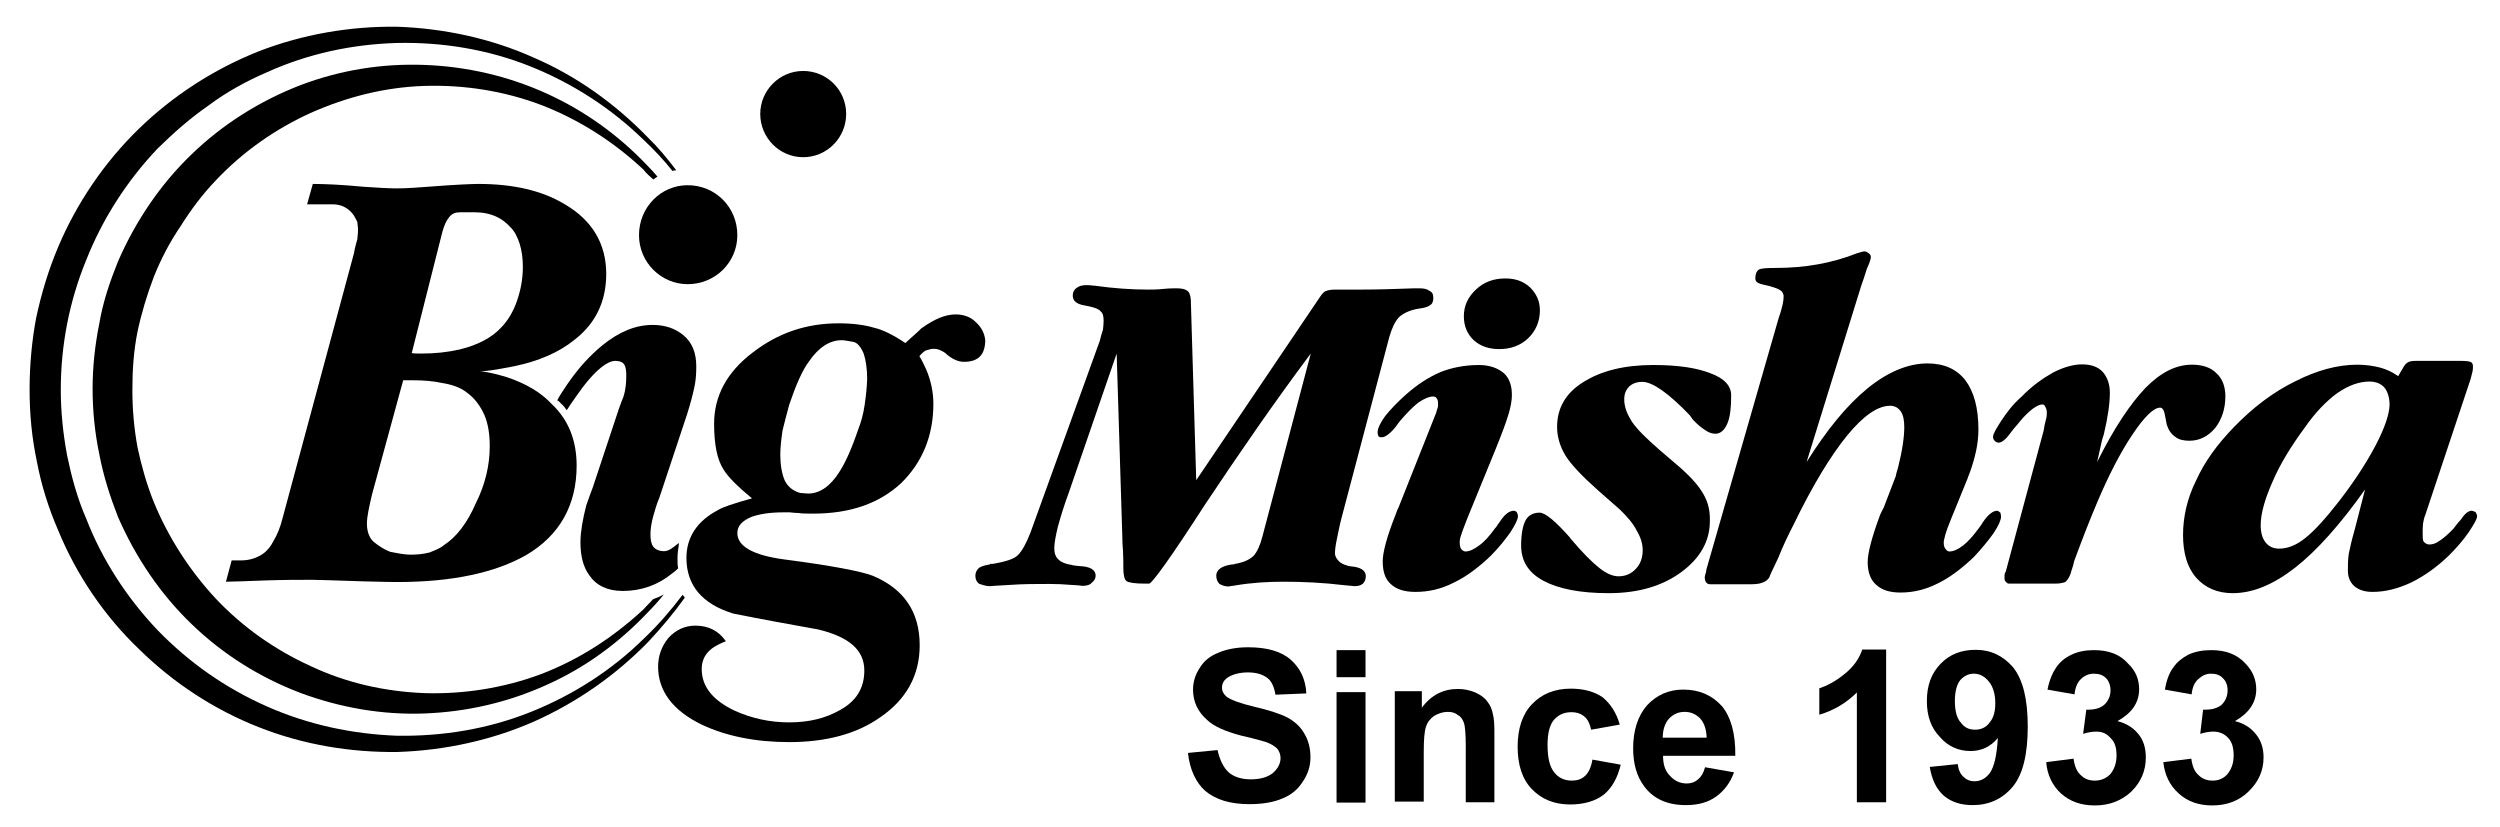 <?xml version="1.0" encoding="UTF-8"?> <svg xmlns="http://www.w3.org/2000/svg" xmlns:xlink="http://www.w3.org/1999/xlink" version="1.1" id="Layer_1" x="0px" y="0px" viewBox="0 0 785.6 260" style="enable-background:new 0 0 785.6 260;" xml:space="preserve"> <style type="text/css"> .st0{fill:#000000;} .st1{fill:#000000;stroke:#000000;stroke-miterlimit:10;} </style> <path class="st0" d="M214.5,186.9c-3.6,4.8-7.5,9.3-12,13.6c-10.3,10.2-22.6,18-35.9,23.3c-13.3,5.3-27.5,7.6-41.7,7.4 c-14.2-0.5-28.1-3.5-41-9.2c-13.1-5.8-24.5-13.8-34.4-24c-9.6-10.1-17.4-22.1-22.4-35c-2.8-6.4-4.6-13.1-6-19.8 c-1.3-7-2-13.9-2-20.7c0-14.1,2.7-27.9,8-40.8c5.1-12.9,12.8-24.9,22.4-35c5.1-5,10.3-9.6,16.1-13.6c5.6-4.2,11.8-7.6,18.3-10.4 c12.8-5.8,26.7-8.8,40.9-9.2c14.2-0.3,28.4,2,41.7,7.3c13.3,5.3,25.6,13.2,35.9,23.3c3.2,3,6.2,6.2,8.9,9.6c0.4-0.1,0.8-0.2,1.2-0.2 c-2.8-3.7-5.7-7.2-8.9-10.3c-10.3-10.6-22.4-19.3-35.9-25.1c-13.3-6-28.2-9.2-42.9-9.7c-14.9-0.2-29.8,2.4-43.7,7.8 c-14,5.6-26.8,13.9-37.5,24.3C32.7,51.1,24,64,18.2,77.8c-3,7.1-5.2,14.5-6.8,21.9c-1.4,7.3-2.1,15.2-2.1,22.6 c0,7.9,0.7,15.2,2.3,22.8c1.4,7.4,3.7,14.7,6.7,21.6c5.8,14.1,14.6,27,25.5,37.4c10.7,10.5,23.5,18.9,37.5,24.4 c13.9,5.5,28.8,8,43.7,7.8c14.9-0.5,29.5-3.7,42.9-9.6c13.4-6,25.6-14.5,35.9-25.1c4.1-4.4,7.9-8.9,11.4-13.8L214.5,186.9z"></path> <path class="st0" d="M206.6,55.5c-1.1-1.3-2.1-2.4-3.2-3.5c-9-9.5-19.7-17.2-31.6-22.6c-12.1-5.5-25.1-8.5-38.4-9 c-13.3-0.5-26.5,1.6-39.1,6.4c-12.6,4.9-24.3,12.2-34.1,21.7c-9.8,9.4-17.6,21-23.1,33.6c-2.5,6.2-4.8,12.9-5.9,19.6 c-1.4,6.9-2.1,13.8-2.1,20.5c0,6.9,0.7,13.8,2.1,20.5c1.3,6.9,3.4,13.4,5.9,19.8c5.5,12.6,13.3,24.2,23.1,33.6 c9.8,9.5,21.5,16.8,34.1,21.6c12.6,4.7,25.9,7,39.1,6.5c13.3-0.5,26.3-3.5,38.4-9c11.9-5.3,22.6-13.1,31.6-22.6 c1.8-1.8,3.6-3.8,5.2-5.8c-1.1,0.6-2.2,1.1-3.4,1.5c-0.9,1.1-2.1,2.1-3,3.2c-9.4,8.7-20.1,15.7-32.1,20.3c-11.7,4.4-24.5,6.4-36.8,6 c-12.4-0.5-24.5-3.2-35.7-8.5c-11.2-5.1-21.3-12.2-29.8-21.2c-8.2-8.8-14.9-19.2-19.5-30.4c-2.2-5.5-3.9-11.5-5.1-17.2 c-1.1-6.1-1.6-12-1.6-18c0-6.2,0.4-12.2,1.6-18.2c1.2-5.7,3-11.7,5.1-17.2c2.3-5.8,5.1-11.1,8.5-16.1c3.2-5.1,6.8-9.9,11-14.3 c8.5-9,18.6-16.1,29.8-21.2c11.2-5,23.3-8.1,35.7-8.5c12.6-0.4,25.2,1.6,36.8,6c11.9,4.6,22.7,11.5,32.1,20.3c0.9,1.2,2,2.1,3.1,3.1 C205.8,56,206.2,55.8,206.6,55.5"></path> <path class="st0" d="M627.6,160.5c-1.3,0-2.8,1.1-4.5,3.6c-0.5,0.9-1.1,1.6-1.3,1.9c-1.8,2.5-3.5,4.3-4.9,5.4 c-1.7,1.3-3.1,1.9-4.4,1.9c-0.5-0.1-0.9-0.4-1.2-0.9c-0.4-0.5-0.5-1.1-0.5-2c0-0.6,0.3-1.4,0.5-2.4c0.3-1.1,0.9-2.7,1.8-4.9l5.3-13 V150l0.7-1.8c1.5-4.3,2.6-8.6,2.6-13.2c0-6.8-1.4-11.9-4.1-15.5c-2.7-3.5-6.7-5.3-11.9-5.3c-6,0-12.4,2.6-18.8,7.8 c-6.5,5.3-12.8,13-19.2,23.2l17.2-55.5c0.5-1.3,1-2.9,1.7-5.1c0.9-2,1.3-3.3,1.3-3.8c0-0.5-0.2-0.9-0.8-1.3 c-0.5-0.4-0.8-0.5-1.4-0.5c-0.1,0-0.9,0.2-2.2,0.6c-7.8,3.1-16.3,4.6-25.5,4.6c-2.8,0-4.8,0.1-5.4,0.6c-0.7,0.5-1,1.5-1,2.7 c0,0.6,0.3,1.2,0.9,1.4c0.5,0.3,1.7,0.6,3.6,1c1.7,0.5,2.8,0.9,3.3,1.3c0.8,0.4,0.9,1.1,1.1,1.7c0,0.9-0.1,1.8-0.3,2.7 c-0.3,1-0.5,2.3-1.2,4.1L536.2,179c0,0.6-0.1,0.9-0.3,1.4c-0.1,0.5-0.2,0.7-0.2,1c0,0.8,0.2,1.3,0.5,1.7c0.4,0.4,0.8,0.5,1.3,0.5 h12.5c1.5,0,2.8-0.1,3.8-0.5c1.1-0.4,1.7-0.9,2.2-1.7c0.1-0.4,1-2.4,2.8-6.1c1.5-3.8,3.2-7.3,4.9-10.6c6-12.4,11.6-21.5,16.7-27.8 c5.1-6.2,9.6-9.4,13.6-9.4c1.4,0,2.6,0.7,3.3,1.8c0.8,1.1,1.1,2.9,1.1,4.9c0,3.1-0.6,7.4-2,12.9c-0.3,0.8-0.5,1.7-0.7,2.6l-3.8,9.9 c-0.3,0.5-0.7,1.3-1.1,2.2c-2.6,7-3.9,12-3.9,14.8c0,3.2,0.9,5.6,2.6,7.1c1.8,1.7,4.3,2.5,7.7,2.5c4,0,7.9-0.9,11.8-2.9 c3.9-1.9,7.6-4.8,11.3-8.3c2.4-2.6,4.5-5.1,6.2-7.5c1.5-2.3,2.3-4.1,2.3-5.1c0-0.5-0.1-0.9-0.2-1.3 C628.2,160.8,627.9,160.5,627.6,160.5"></path> <path class="st0" d="M425.6,178.1c-1-0.1-1.9-0.2-2.3-0.4c-1.1-0.3-2.2-0.8-2.8-1.6c-0.6-0.7-1-1.4-1-2.2c0-1.1,0.2-2.6,0.6-4.5 c0.4-1.9,0.8-4.1,1.4-6.4l15.1-57.2c0.8-2.7,1.8-4.9,3.1-6.2c1.5-1.3,3.3-2.1,6-2.6c1.8-0.2,3.1-0.6,3.7-1.1c0.8-0.5,1-1.3,1-2.3 c0-1.1-0.3-1.8-1.2-2.2c-0.8-0.6-1.7-0.8-3.3-0.8h-1.5c-5.5,0.2-11.1,0.4-16.9,0.4h-8c-1.2,0-2.3,0.2-3,0.5 c-0.5,0.2-1.1,0.9-1.7,1.8l-38.9,57.6l-1.7-56.7c-0.1-1.4-0.5-2.5-1.1-2.8c-0.7-0.6-1.8-0.8-3.5-0.8c-0.8,0-2.2,0-4.1,0.2 c-2,0.2-3.6,0.2-4.8,0.2c-5.2,0-10.8-0.4-16.5-1.2c-1.5-0.2-2.6-0.2-2.8-0.2c-1.4,0-2.4,0.3-3.1,0.9c-0.8,0.5-1.2,1.4-1.2,2.4 c0,1.7,1.3,2.7,3.8,3.1c0.9,0.2,1.6,0.3,1.9,0.4c1.6,0.4,2.6,0.8,3.1,1.5c0.7,0.5,0.9,1.6,0.9,2.9c0,0.9-0.1,1.8-0.2,2.8 c-0.3,0.9-0.7,2.1-1,3.5l-21.8,60.3c-1.3,3.3-2.6,5.7-3.8,6.9c-1.1,1.3-3.9,2.2-8.1,2.9h-0.7c-0.1,0.2-0.2,0.2-0.4,0.2 c-1.5,0.3-2.8,0.6-3.4,1.3c-0.5,0.5-0.9,1.3-0.9,2.2c0,1.2,0.4,1.9,1.1,2.5c0.8,0.3,2.1,0.8,3.5,0.8c0,0,2.1-0.2,6.3-0.4 c4.1-0.3,8.3-0.3,12.3-0.3c2.3,0,4.6,0.1,6.9,0.3c2.3,0.1,3.6,0.3,3.6,0.3c1.3,0,2.3-0.3,2.9-1c0.8-0.6,1.2-1.4,1.2-2.2 c0-1.8-1.7-2.9-5-3c-1-0.1-2.1-0.2-2.7-0.4c-1.8-0.3-3.1-0.8-4-1.7c-0.9-0.8-1.3-2-1.3-3.5c0-1.6,0.4-3.7,1.1-6.7 c0.8-2.9,1.9-6.6,3.6-11.2l14.9-43.3l1.8,58.2c0,0.5,0,1.9,0.2,3.9c0.1,2,0.1,3.8,0.1,5.4c0,2.2,0.4,3.6,1,4 c0.7,0.5,2.6,0.8,5.8,0.8h1.3c0.9,0,6.9-8.3,17.6-24.9c11-16.5,21.9-32.3,33.2-47.4l-15.2,57.5c-0.7,2.8-1.7,4.9-2.8,6.1 c-1.2,1.1-2.8,1.9-5.2,2.4h-0.3c-0.7,0.3-1.2,0.3-1.5,0.3c-3.1,0.5-4.7,1.7-4.7,3.5c0,1.1,0.4,2,1,2.6c0.6,0.3,1.5,0.8,2.8,0.8 c0.3,0,0.9-0.2,2-0.3c5.2-0.9,10.4-1.2,15.3-1.2c6.2,0,12.5,0.3,19.2,1.1c1.7,0.1,2.7,0.3,3.1,0.3c1.3,0,2.1-0.3,2.7-0.8 c0.5-0.5,0.9-1.3,0.9-2.4C429.1,179.4,427.9,178.5,425.6,178.1"></path> <path class="st0" d="M475.7,160.5c-1.4,0-2.9,1.1-4.5,3.6c-0.7,0.9-1,1.6-1.4,1.9c-1.8,2.5-3.4,4.3-5,5.4c-1.7,1.3-3.1,1.9-4.4,1.9 c-0.5-0.1-1-0.4-1.3-0.9c-0.3-0.5-0.4-1.1-0.4-2c0-0.6,0.1-1.4,0.5-2.4c0.3-1.1,1-2.7,1.8-4.9l9-22c2-4.9,3.3-8.5,4-10.8 c0.7-2.3,1.1-4.4,1.1-6.2c0-3.1-0.9-5.4-2.6-6.9c-1.8-1.5-4.4-2.5-7.7-2.5c-4.5,0-8.5,0.8-12.1,2.2c-3.7,1.6-7.3,3.9-10.8,7 c-2.7,2.4-4.9,4.7-6.6,6.8c-1.6,2.2-2.4,4-2.4,5.1c0,0.6,0.1,1,0.3,1.3c0.3,0.3,0.5,0.3,1,0.3c1.1,0,2.6-1.1,4.4-3.3 c0.6-0.9,1.1-1.5,1.5-2c1.9-2.2,3.7-4.1,5.6-5.6c1.9-1.3,3.5-1.9,4.5-1.9c0.6,0,1,0.1,1.3,0.6c0.3,0.4,0.4,1,0.4,1.8 c0,0.3,0,0.6-0.1,1.1c-0.2,0.4-0.3,0.9-0.5,1.6l-11.8,29.7c-0.3,0.5-0.6,1.3-0.9,2.2c-2.8,7-4.1,12-4.1,14.8c0,3.2,0.8,5.6,2.5,7.1 c1.8,1.7,4.3,2.5,7.8,2.5c4.1,0,8.1-0.9,12-2.9c4-1.9,7.8-4.8,11.5-8.3c2.6-2.6,4.6-5.1,6.3-7.5c1.5-2.3,2.4-4.1,2.4-5.1 c0-0.5-0.2-0.9-0.4-1.3C476.5,160.8,476.1,160.5,475.7,160.5"></path> <path class="st0" d="M471.1,109.7c3.6,0,6.7-1.1,9.1-3.4s3.7-5.3,3.7-8.8c0-3-1.2-5.3-3.1-7.2c-2.2-2-4.7-2.8-7.8-2.8 c-3.6,0-6.7,1.1-9.2,3.5c-2.5,2.3-3.8,5.1-3.8,8.4c0,3.1,1.1,5.6,3.1,7.5C465.2,108.8,467.9,109.7,471.1,109.7"></path> <path class="st0" d="M535.3,155.3c-1.4-2.5-3.7-5.1-6.9-8l-7-6c-4-3.5-6.9-6.3-8.6-8.8c-1.5-2.4-2.4-4.6-2.4-7c0-1.7,0.5-2.9,1.5-4 c1.1-1,2.4-1.5,4.2-1.5c3.1,0,8.1,3.4,14.9,10.5c0.5,0.6,0.9,1.4,1.2,1.6c1.3,1.4,2.6,2.4,3.7,3.1c1.1,0.8,2.2,1.1,3.2,1.1 c1.5,0,2.8-1.1,3.7-3.2c0.9-2.1,1.2-5,1.2-8.9c0-2.9-2.1-5.3-6.5-6.9c-4.3-1.7-10.2-2.6-18-2.6c-9.2,0-16.5,1.9-22,5.4 c-5.5,3.4-8.2,8.2-8.2,14c0,3,0.8,6,2.6,9c1.7,2.8,5.3,6.6,10.5,11.2l6.6,5.8c2.3,2.2,4.2,4.4,5.3,6.6c1.3,2.2,1.9,4.2,1.9,6.2 c0,2.3-0.7,4.4-2.2,5.9c-1.4,1.5-3.2,2.3-5.4,2.3c-1.8,0-3.9-0.9-6-2.6c-2.3-1.8-5.4-4.9-9.1-9.3c0,0-0.1,0-0.1-0.2 c-4.6-5.2-7.8-7.9-9.6-7.9c-2,0-3.5,0.8-4.4,2.4c-0.9,1.7-1.4,4.4-1.4,7.9c0,4.9,2.3,8.6,7,11.1c4.6,2.5,11.5,3.9,20.5,3.9 c9.2,0,16.8-2.2,22.8-6.6c6-4.4,9-9.8,9-16C537.4,160.6,536.8,157.9,535.3,155.3"></path> <path class="st0" d="M696.1,134.5c2-2.6,3.2-5.9,3.2-10c0-3.1-1-5.6-2.8-7.2c-1.7-1.8-4.4-2.7-7.7-2.7c-5,0-9.8,2.4-14.6,7.3 c-4.7,4.9-9.9,12.6-15.2,23.3l1.5-6.7c0.1-0.5,0.3-1,0.6-2c1.3-5.4,1.9-9.8,1.9-13.1c0-2.7-0.8-4.9-2.3-6.6 c-1.4-1.5-3.6-2.3-6.4-2.3c-2.8,0-5.9,0.9-9.2,2.6c-3.2,1.8-6.6,4.2-10,7.7c-2.6,2.3-4.5,4.8-6.2,7.4c-1.7,2.6-2.6,4.2-2.6,5 c0,0.4,0.1,1,0.5,1.3c0.5,0.5,0.8,0.6,1.3,0.6c1,0,2.4-1.2,4.1-3.6c0.9-1.2,1.9-2.2,2.4-2.9c1.6-2,3.1-3.3,4.1-4.1 c1.3-0.9,2.2-1.4,3.1-1.4c0.4,0,0.7,0.2,0.9,0.7c0.3,0.5,0.5,1.2,0.5,1.8c0,0.5,0,1.4-0.3,2.3c-0.3,1-0.5,2.2-0.7,3.4l-11.9,44.3 c-0.3,0.4-0.4,0.9-0.4,1.2c0,0.4,0,0.7,0,0.8c0,0.5,0,0.9,0.5,1.3c0.3,0.4,0.6,0.5,1,0.5h14.6c1.4,0,2.4-0.3,3-0.5 c0.7-0.6,1.2-1.4,1.7-2.7c0.1-0.7,0.7-1.9,1.1-3.9c2.5-6.8,4.8-12.7,7-17.9c3.8-9.1,7.7-16.5,11.4-22c3.7-5.5,6.6-8.3,8.6-8.3 c0.8,0,1.3,0.9,1.6,2.8c0.2,1.2,0.4,2.1,0.5,2.6c0.6,1.8,1.5,3,2.7,3.8c1.1,0.9,2.7,1.2,4.4,1.2 C691.1,138.5,693.8,137.2,696.1,134.5"></path> <path class="st0" d="M746.6,139.8c-2.9,5.5-6.7,11.4-11.5,17.6c-4.2,5.4-7.7,9.3-10.6,11.6c-2.8,2.3-5.6,3.4-8.3,3.4 c-1.8,0-3.2-0.6-4.3-2c-1-1.3-1.5-3.1-1.5-5.4c0-3.6,1.3-8.2,3.8-13.8c2.4-5.6,5.9-11.2,10.1-16.9c3.4-4.9,6.9-8.4,10.2-10.8 c3.5-2.4,6.8-3.6,10.1-3.6c1.9,0,3.5,0.6,4.6,1.8c1.1,1.3,1.7,3.2,1.7,5.6C750.8,130.1,749.5,134.2,746.6,139.8 M776.7,160.5 c-1,0-2.2,0.9-3.4,2.8c-1.1,1.1-1.7,2.1-2.3,2.8c-1.6,1.7-3,2.9-4.2,3.7c-1.3,1-2.4,1.3-3.4,1.3c-0.7,0-1.2-0.3-1.8-0.9 c-0.3-0.5-0.3-1.4-0.3-2.5c0-1,0-2,0.1-3.1c0.2-0.9,0.3-1.9,0.7-2.7l14.3-42.9c0.2-0.9,0.4-1.7,0.6-2.4c0.1-0.6,0.1-1,0.1-1.4 c0-0.7-0.1-1-0.6-1.4c-0.5-0.3-1.8-0.4-3.6-0.4H761h-1.7c-1.2,0-2.1,0.1-2.7,0.5c-0.5,0.3-1,0.8-1.4,1.6l-1.6,2.7 c-1.7-1.2-3.5-2.1-5.7-2.7c-2-0.5-4.4-0.9-7.1-0.9c-6.3,0-12.8,1.8-19.5,5.2c-6.8,3.3-13.3,8.2-19.3,14.4 c-5.2,5.4-9.2,10.8-11.9,16.8c-2.8,5.6-4.1,11.5-4.1,17.1s1.3,10.2,4.1,13.4c2.8,3.2,6.7,4.9,11.5,4.9c6.3,0,12.8-2.7,19.6-8 c6.9-5.4,14.2-13.6,22-24.6l-3.3,12.8c-0.9,3.1-1.4,5.4-1.8,7.3c-0.3,1.8-0.3,3.6-0.3,5.4c0,2,0.6,3.5,1.9,4.8 c1.5,1.3,3.4,1.9,5.8,1.9c4.1,0,8-1,12.3-3c4-2,8-4.8,11.8-8.5c2.3-2.3,4.5-4.8,6.2-7.3c1.7-2.6,2.6-4.1,2.6-5 c0-0.5-0.3-0.9-0.5-1.3C777.5,160.8,777.1,160.5,776.7,160.5"></path> <path class="st0" d="M373.3,236.6l9.3-0.9c0.7,3.1,1.8,5.4,3.5,7c1.6,1.4,4,2.2,6.9,2.2c3.1,0,5.4-0.7,7-2c1.5-1.3,2.4-2.9,2.4-4.7 c0-1.1-0.4-2.1-1-2.9c-0.8-0.8-1.9-1.5-3.5-2.1c-1.1-0.3-3.6-1.1-7.7-2c-5-1.3-8.7-2.9-10.8-4.9c-3-2.6-4.5-5.8-4.5-9.6 c0-2.4,0.7-4.7,2.1-6.8c1.3-2.2,3.3-3.8,5.9-4.8c2.5-1.1,5.7-1.7,9.3-1.7c6,0,10.5,1.3,13.5,4c2.9,2.6,4.6,6.1,4.8,10.5l-9.7,0.4 c-0.4-2.4-1.2-4.3-2.6-5.3c-1.5-1.1-3.4-1.7-6.1-1.7c-2.7,0-5.1,0.7-6.6,1.8c-1,0.8-1.5,1.8-1.5,3c0,1.1,0.5,2,1.4,2.8 c1.3,1,4.2,2.1,8.8,3.2c4.7,1.1,8.1,2.2,10.4,3.4c2.2,1.2,4,2.8,5.2,4.9c1.3,2.1,2,4.6,2,7.6c0,2.7-0.8,5.3-2.4,7.6 c-1.5,2.4-3.6,4.2-6.4,5.3c-2.7,1.2-6.3,1.8-10.4,1.8c-6,0-10.6-1.4-13.9-4.2C375.9,246,373.9,242,373.3,236.6"></path> <path class="st0" d="M420,204.3h9.1v8.5H420V204.3z M420,217.5h9.1v34.7H420V217.5z"></path> <path class="st0" d="M469.7,252.1h-9.1v-17.6c0-3.8-0.2-6.3-0.6-7.4c-0.4-1.1-1-2-1.9-2.4c-0.9-0.8-2-1-3.2-1 c-1.5,0-2.9,0.5-4.3,1.3c-1.2,0.9-2.1,2-2.5,3.4c-0.5,1.4-0.7,4.1-0.7,7.9v15.6h-9.1v-34.7h8.5v5.2c2.9-4,6.8-5.9,11.3-5.9 c2,0,3.8,0.4,5.5,1.1c1.7,0.8,3,1.7,3.8,2.9c0.9,1.1,1.4,2.3,1.7,3.8c0.4,1.4,0.5,3.5,0.5,6.2V252.1z"></path> <path class="st0" d="M509,227.7l-9,1.6c-0.4-1.8-1-3.2-2.1-4.1c-1-0.9-2.4-1.4-4.1-1.4c-2.3,0-4,0.8-5.4,2.3c-1.4,1.6-2.1,4.2-2.1,8 c0,4.1,0.7,6.9,2.1,8.6c1.3,1.7,3.2,2.6,5.5,2.6c1.6,0,3.1-0.4,4.2-1.5c1.1-1,1.9-2.7,2.3-5.1l8.9,1.6c-1,4.1-2.7,7.2-5.2,9.3 c-2.6,2.1-6.3,3.2-10.7,3.2c-5.1,0-9-1.7-12-4.8c-3.1-3.2-4.5-7.7-4.5-13.4c0-5.6,1.5-10.2,4.5-13.3c3-3.2,7.1-4.9,12.2-4.9 c4.2,0,7.5,1,10,2.7C506.1,221.2,507.9,223.9,509,227.7"></path> <path class="st0" d="M535.8,241.1l9.1,1.6c-1.2,3.3-3.1,5.8-5.6,7.6c-2.5,1.8-5.6,2.7-9.5,2.7c-5.9,0-10.3-2-13.2-6 c-2.3-3.1-3.4-7.1-3.4-11.8c0-5.7,1.5-10.3,4.4-13.6c3-3.2,6.8-4.9,11.3-4.9c5.2,0,9.1,1.8,12.2,5.2c2.8,3.4,4.3,8.6,4.2,15.6h-22.7 c0,2.8,0.7,4.9,2.2,6.3c1.3,1.5,3.1,2.4,5.2,2.4c1.4,0,2.6-0.4,3.6-1.3C534.6,244.1,535.3,242.9,535.8,241.1 M536.3,231.8 c-0.1-2.7-0.8-4.7-2.1-6.1c-1.3-1.3-2.9-2-4.8-2c-2,0-3.6,0.7-5,2.2c-1.2,1.4-1.9,3.4-1.9,5.9L536.3,231.8L536.3,231.8z"></path> <path class="st0" d="M592.7,252.1h-9.2v-34.5c-3.2,3.2-7.1,5.6-11.8,7v-8.3c2.4-0.8,5.1-2.2,7.8-4.4c2.8-2.2,4.7-4.8,5.7-7.8h7.5 V252.1z"></path> <path class="st0" d="M606.4,241l8.8-0.9c0.2,1.8,0.8,3.1,1.8,4c0.9,0.9,2,1.4,3.5,1.4c1.9,0,3.5-0.9,4.8-2.6c1.3-1.9,2.2-5.4,2.5-11 c-2.3,2.8-5.2,4.1-8.6,4.1c-3.7,0-7-1.4-9.6-4.4c-2.8-2.9-4.1-6.6-4.1-11.3c0-4.9,1.4-8.7,4.3-11.7c2.9-3,6.5-4.4,11.1-4.4 c4.7,0,8.6,1.9,11.7,5.5c3.1,3.9,4.6,10,4.6,18.6c0,8.7-1.5,15-4.7,18.9c-3.3,3.9-7.5,5.8-12.6,5.8c-3.8,0-6.7-1-9-2.9 C608.5,248,607.1,245.1,606.4,241 M627,221c0-2.9-0.7-5.2-2-6.8c-1.3-1.6-2.8-2.5-4.8-2.5c-1.6,0-3,0.7-4.2,2 c-1.1,1.4-1.7,3.6-1.7,6.6c0,3.1,0.6,5.4,1.9,6.8c1.2,1.6,2.6,2.2,4.5,2.2c1.6,0,3.3-0.6,4.4-2.1C626.4,225.7,627,223.8,627,221"></path> <path class="st0" d="M643,239.5l8.6-1.1c0.3,2.3,1,4.1,2.3,5.2c1.2,1.2,2.6,1.7,4.4,1.7c1.9,0,3.6-0.7,4.9-2.1 c1.2-1.5,1.9-3.4,1.9-5.8c0-2.4-0.5-4.2-1.9-5.5c-1.2-1.4-2.6-2-4.5-2c-1.1,0-2.5,0.2-4.1,0.7l1-7.6c2.4,0.1,4.3-0.4,5.6-1.5 c1.3-1.2,2-2.7,2-4.6c0-1.5-0.5-2.9-1.4-3.8c-1-1-2.2-1.4-3.9-1.4c-1.5,0-2.9,0.6-4,1.7c-1.1,1-1.8,2.7-2,4.8l-8.5-1.5 c0.6-3,1.6-5.3,2.7-6.9c1.2-1.8,2.8-3.1,4.9-4.1c2.1-1,4.5-1.4,7-1.4c4.6,0,8.2,1.3,10.8,4.3c2.4,2.3,3.4,5,3.4,8 c0,4.2-2.3,7.5-6.8,10c2.6,0.7,4.8,1.9,6.5,4c1.7,2,2.4,4.5,2.4,7.4c0,4.2-1.5,7.7-4.5,10.7c-3.1,2.9-6.9,4.4-11.5,4.4 c-4.3,0-7.8-1.2-10.7-3.8C644.9,246.8,643.3,243.4,643,239.5"></path> <path class="st0" d="M679.8,239.5l8.8-1.1c0.3,2.3,1,4.1,2.3,5.2c1.2,1.2,2.7,1.7,4.4,1.7c1.9,0,3.5-0.7,4.7-2.1 c1.2-1.5,1.9-3.4,1.9-5.8c0-2.4-0.5-4.2-1.7-5.5c-1.3-1.4-2.9-2-4.7-2c-1.1,0-2.5,0.2-4.1,0.7l0.9-7.6c2.6,0.1,4.4-0.4,5.8-1.5 c1.2-1.2,1.9-2.7,1.9-4.6c0-1.5-0.5-2.9-1.5-3.8c-0.9-1-2.2-1.4-3.7-1.4c-1.6,0-2.8,0.6-4,1.7c-1.2,1-1.9,2.7-2.1,4.8l-8.4-1.5 c0.5-3,1.4-5.3,2.6-6.9c1.2-1.8,2.9-3.1,4.8-4.1c2.2-1,4.6-1.4,7.2-1.4c4.5,0,8.1,1.3,10.8,4.3c2.2,2.3,3.3,5,3.3,8 c0,4.2-2.3,7.5-6.7,10c2.7,0.7,4.8,1.9,6.5,4c1.7,2,2.5,4.5,2.5,7.4c0,4.2-1.6,7.7-4.7,10.7c-2.9,2.9-6.8,4.4-11.4,4.4 c-4.2,0-7.8-1.2-10.6-3.8C681.8,246.8,680.2,243.4,679.8,239.5"></path> <path class="st0" d="M144.5,109.8c-3.9,0.9-7.8,1.3-12.1,1.3c-1.6,0-2.8,0-3-0.2l9.6-38c0.5-1.9,1.2-3.5,2.1-4.6 c0.9-1.2,2-1.6,3.6-1.6h2.4h2c2.6,0,5,0.5,6.9,1.4c1.6,0.7,3,1.8,4.3,3.2c1.4,1.3,2.3,3.2,3,5.3c0.7,2.3,1,4.6,1,7.3 c0,3.8-0.7,7.4-1.9,10.8c-1.1,3.2-2.8,6-4.8,8.1C154.6,106.1,150.2,108.4,144.5,109.8 M152.3,130.6c1.1,2.7,1.6,5.9,1.6,9.6 c0,6-1.4,12-4.4,18c-2.7,6.2-6.1,10.6-10,13.1c-1.1,1-2.8,1.6-4.5,2.3c-1.9,0.5-3.9,0.7-6,0.7c-2,0-4.3-0.5-6.4-0.9 c-1.8-0.7-3.7-1.9-5-3c-1.4-1.1-2.3-3.2-2.3-5.8c0-2.3,0.7-5.3,1.6-9.2l9.8-35.9h1.3h1.8c3.2,0,6.2,0.2,9.4,0.9 c3,0.5,5.5,1.4,7.3,2.8C149.1,125,151,127.6,152.3,130.6 M161.5,115.1c7.8-1.6,14.2-4.4,19-8.3c6.6-5.1,10-12,10-20.7 c0-9.4-4.3-16.8-13-21.9c-7.3-4.4-16.4-6.4-27.2-6.4c-1.8,0-7.1,0.2-16,0.9c-2.8,0.2-6.2,0.5-9.6,0.5c-2.5,0-5.9-0.2-10.3-0.5 c-7.3-0.7-12.8-0.9-16.1-0.9l-1.8,6.4h8c2.8,0,5.1,1.2,6.7,3.5c0.5,0.9,0.9,1.6,1.1,2.1c0,0.5,0.2,1.4,0.2,2.5 c0,1.2-0.2,2.1-0.2,2.8c-0.2,0.9-0.7,2.3-1.1,4.6l-22.4,83.1c-0.7,2.8-1.6,5.1-2.8,7.1c-0.9,1.8-2.2,3.5-4.1,4.6 c-1.6,0.9-3.6,1.6-6.1,1.6h-1.4h-1.6l-1.8,6.7c2.3,0,6.4-0.2,12.4-0.4c5.7-0.2,10.7-0.2,14.7-0.2c1.6,0,7.1,0.2,16.5,0.5 c2.5,0,5.9,0.2,10.3,0.2c17.4,0,30.9-3,40.5-8.5c10.5-6.2,15.8-15.7,15.8-28.1c0-7.8-2.5-14.3-7.8-19.3c-3.4-3.7-8.2-6.5-14.2-8.5 c-3.1-0.9-5.7-1.6-8.2-1.8C152.3,116.7,156,116.2,161.5,115.1"></path> <path class="st0" d="M271.7,127.3c-0.4,2.8-1.1,5.3-2,7.6c-2.1,6.2-4.1,10.6-6,13.5c-2.8,4.4-6.1,6.7-9.8,6.7 c-0.7,0-1.7-0.2-2.5-0.2c-2.4-0.7-3.9-2.1-4.8-3.9c-0.9-2.1-1.4-4.9-1.4-8.1c0-2.3,0.3-4.8,0.7-7.6c0.7-2.7,1.3-5.3,2.1-8.1 c2.1-6.2,4.1-10.8,6.2-13.6c3-4.4,6.5-6.7,10.3-6.7c0.9,0,2.1,0.3,3.5,0.5c1.4,0.2,2.5,1.6,3.4,3.7c0.7,2.1,1.1,4.8,1.1,8.1 C272.4,121.8,272.1,124.6,271.7,127.3 M306.5,101.1c-1.6-1.6-3.9-2.3-6.2-2.3c-3.2,0-6.6,1.4-10.8,4.4c-1.1,1.2-2.8,2.5-5,4.6 c-3.7-2.5-7.1-4.2-9.8-4.8c-3-0.9-6.7-1.4-11.2-1.4c-10.1,0-19,3-27,9.2c-8.2,6.2-12.1,13.8-12.1,22.3c0,6.4,0.9,11.3,3,14.5 c1.4,2.3,4.4,5.3,8.9,9c-5.7,1.6-9.4,2.8-10.7,3.7c-6.5,3.4-9.9,8.5-9.9,15c0,8.6,4.9,14.5,14.7,17.5c8.9,1.8,17.9,3.4,26.7,5 c9.6,2.3,14.5,6.4,14.5,12.9c0,5.5-2.5,9.6-7.6,12.4c-4.5,2.6-9.8,3.9-16,3.9s-11.9-1.3-17.2-3.7c-6.9-3.3-10.3-7.6-10.3-13.1 c0-3,1.4-5.3,3.9-6.9c0.7-0.4,1.8-1.1,3.7-1.8c-2.3-3.3-5.5-4.9-9.6-4.9c-3.4,0-6.2,1.4-8.5,3.9c-2.1,2.6-3.2,5.6-3.2,9 c0,7.6,4.6,13.8,13.7,18.2c7.6,3.6,16.9,5.5,27.5,5.5c11.4,0,21.1-2.5,28.6-7.8c8.2-5.6,12.4-13.2,12.4-22.6 c0-10.6-5-17.8-14.8-21.9c-3.7-1.4-13.1-3.2-27.7-5.1c-9.8-1.3-14.8-4.1-14.8-8.3c0-2.3,1.6-3.9,4.5-5.1c2.6-0.9,5.8-1.4,9.9-1.4 h2.1c0.4,0,1.3,0.2,2.7,0.2c1.1,0.2,2.8,0.2,4.6,0.2c11.7,0,20.8-3.2,27.7-9.6c6.6-6.5,10.1-14.8,10.1-24.9c0-3.5-0.7-7.2-2.3-10.9 c-0.5-1.1-1.2-2.6-2.1-4.1c0.9-1,1.6-1.6,2.1-1.8c0.7-0.2,1.6-0.5,2.5-0.5c1.2,0,2.3,0.5,3.5,1.3c2,1.9,4.1,2.8,5.9,2.8 c4.6,0,6.7-2.3,6.7-6.9C309.3,104.5,308.3,102.7,306.5,101.1"></path> <path class="st0" d="M207.2,156.4l8.7-26.2c1.1-3.5,1.8-6.2,2.2-8.1c0.5-2.1,0.7-4.2,0.7-6.9c0-4.4-1.3-7.6-4.1-9.9 c-2.5-2.1-5.8-3.2-9.6-3.2c-5.3,0-10.5,2.1-15.8,6.4c-3.9,3.2-7.5,7.1-11,12.2c-1.4,2.1-2.5,3.7-3.2,5.1c0.5,0.2,0.9,0.7,1.4,1.2 c0.5,0.4,1.1,1.2,1.6,1.9c2.1-3.3,3.9-5.6,5-7.2c4.3-5.6,7.8-8.3,10.3-8.3c1.3,0,2.3,0.4,2.8,1.2c0.5,0.9,0.6,2,0.6,3.4 c0,1.9-0.1,4.2-0.9,6.7c-0.5,1.2-0.9,2.3-1.4,3.7l-8,24.1c0,0.2-0.9,2.3-2.3,6.4c-1.1,4.4-1.8,8.3-1.8,11.5c0,4.4,0.9,7.8,2.8,10.4 c2.2,3.2,5.7,4.9,10.5,4.9c5.7,0,11-1.8,15.5-5.5c0.7-0.5,1.2-0.9,1.9-1.6c-0.2-0.9-0.2-2.1-0.2-3.2c0-1.4,0.2-2.8,0.4-4.1v-0.7 c-1.9,1.6-3.2,2.6-4.6,2.6c-1.5,0-2.7-0.5-3.4-1.4c-0.7-0.9-0.9-2.3-0.9-3.9c0-1.4,0.2-3.2,0.9-5.8 C205.9,160.2,206.3,158.4,207.2,156.4"></path> <path class="st0" d="M200.8,73.9c0,8.5,6.9,15.4,15.3,15.4c8.7,0,15.6-6.9,15.6-15.4c0-8.8-6.9-15.7-15.6-15.7 C207.7,58.2,200.8,65.1,200.8,73.9"></path> <path class="st1" d="M252.4,22.8c7.2,0,13,5.8,13,13c0,7.2-5.8,13.1-13,13.1c-7.2,0-13-5.9-13-13.1 C239.4,28.7,245.2,22.8,252.4,22.8z"></path> <path class="st0" d="M246.5,43.9V28h7c1.4,0,2.5,0.1,3.2,0.4c0.7,0.3,1.3,0.8,1.8,1.5c0.4,0.7,0.6,1.5,0.6,2.4c0,1.2-0.3,2.1-1,2.8 c-0.8,0.8-1.9,1.3-3.4,1.5c0.6,0.3,1,0.5,1.3,0.8c0.6,0.5,1.2,1.2,1.7,2.1l2.8,4.3h-2.6l-2.1-3.3c-0.6-1-1.1-1.7-1.5-2.2 c-0.4-0.5-0.7-0.9-1.1-1.1c-0.3-0.2-0.6-0.3-0.9-0.4c-0.2-0.1-0.6-0.1-1.1-0.1h-2.4v7.1L246.5,43.9L246.5,43.9z M248.6,35h4.5 c0.9,0,1.7-0.1,2.2-0.3c0.6-0.2,0.9-0.5,1.3-1c0.2-0.4,0.4-0.9,0.4-1.5c0-0.7-0.2-1.3-0.8-1.8c-0.5-0.5-1.4-0.7-2.5-0.7h-5L248.6,35 L248.6,35z"></path> </svg> 